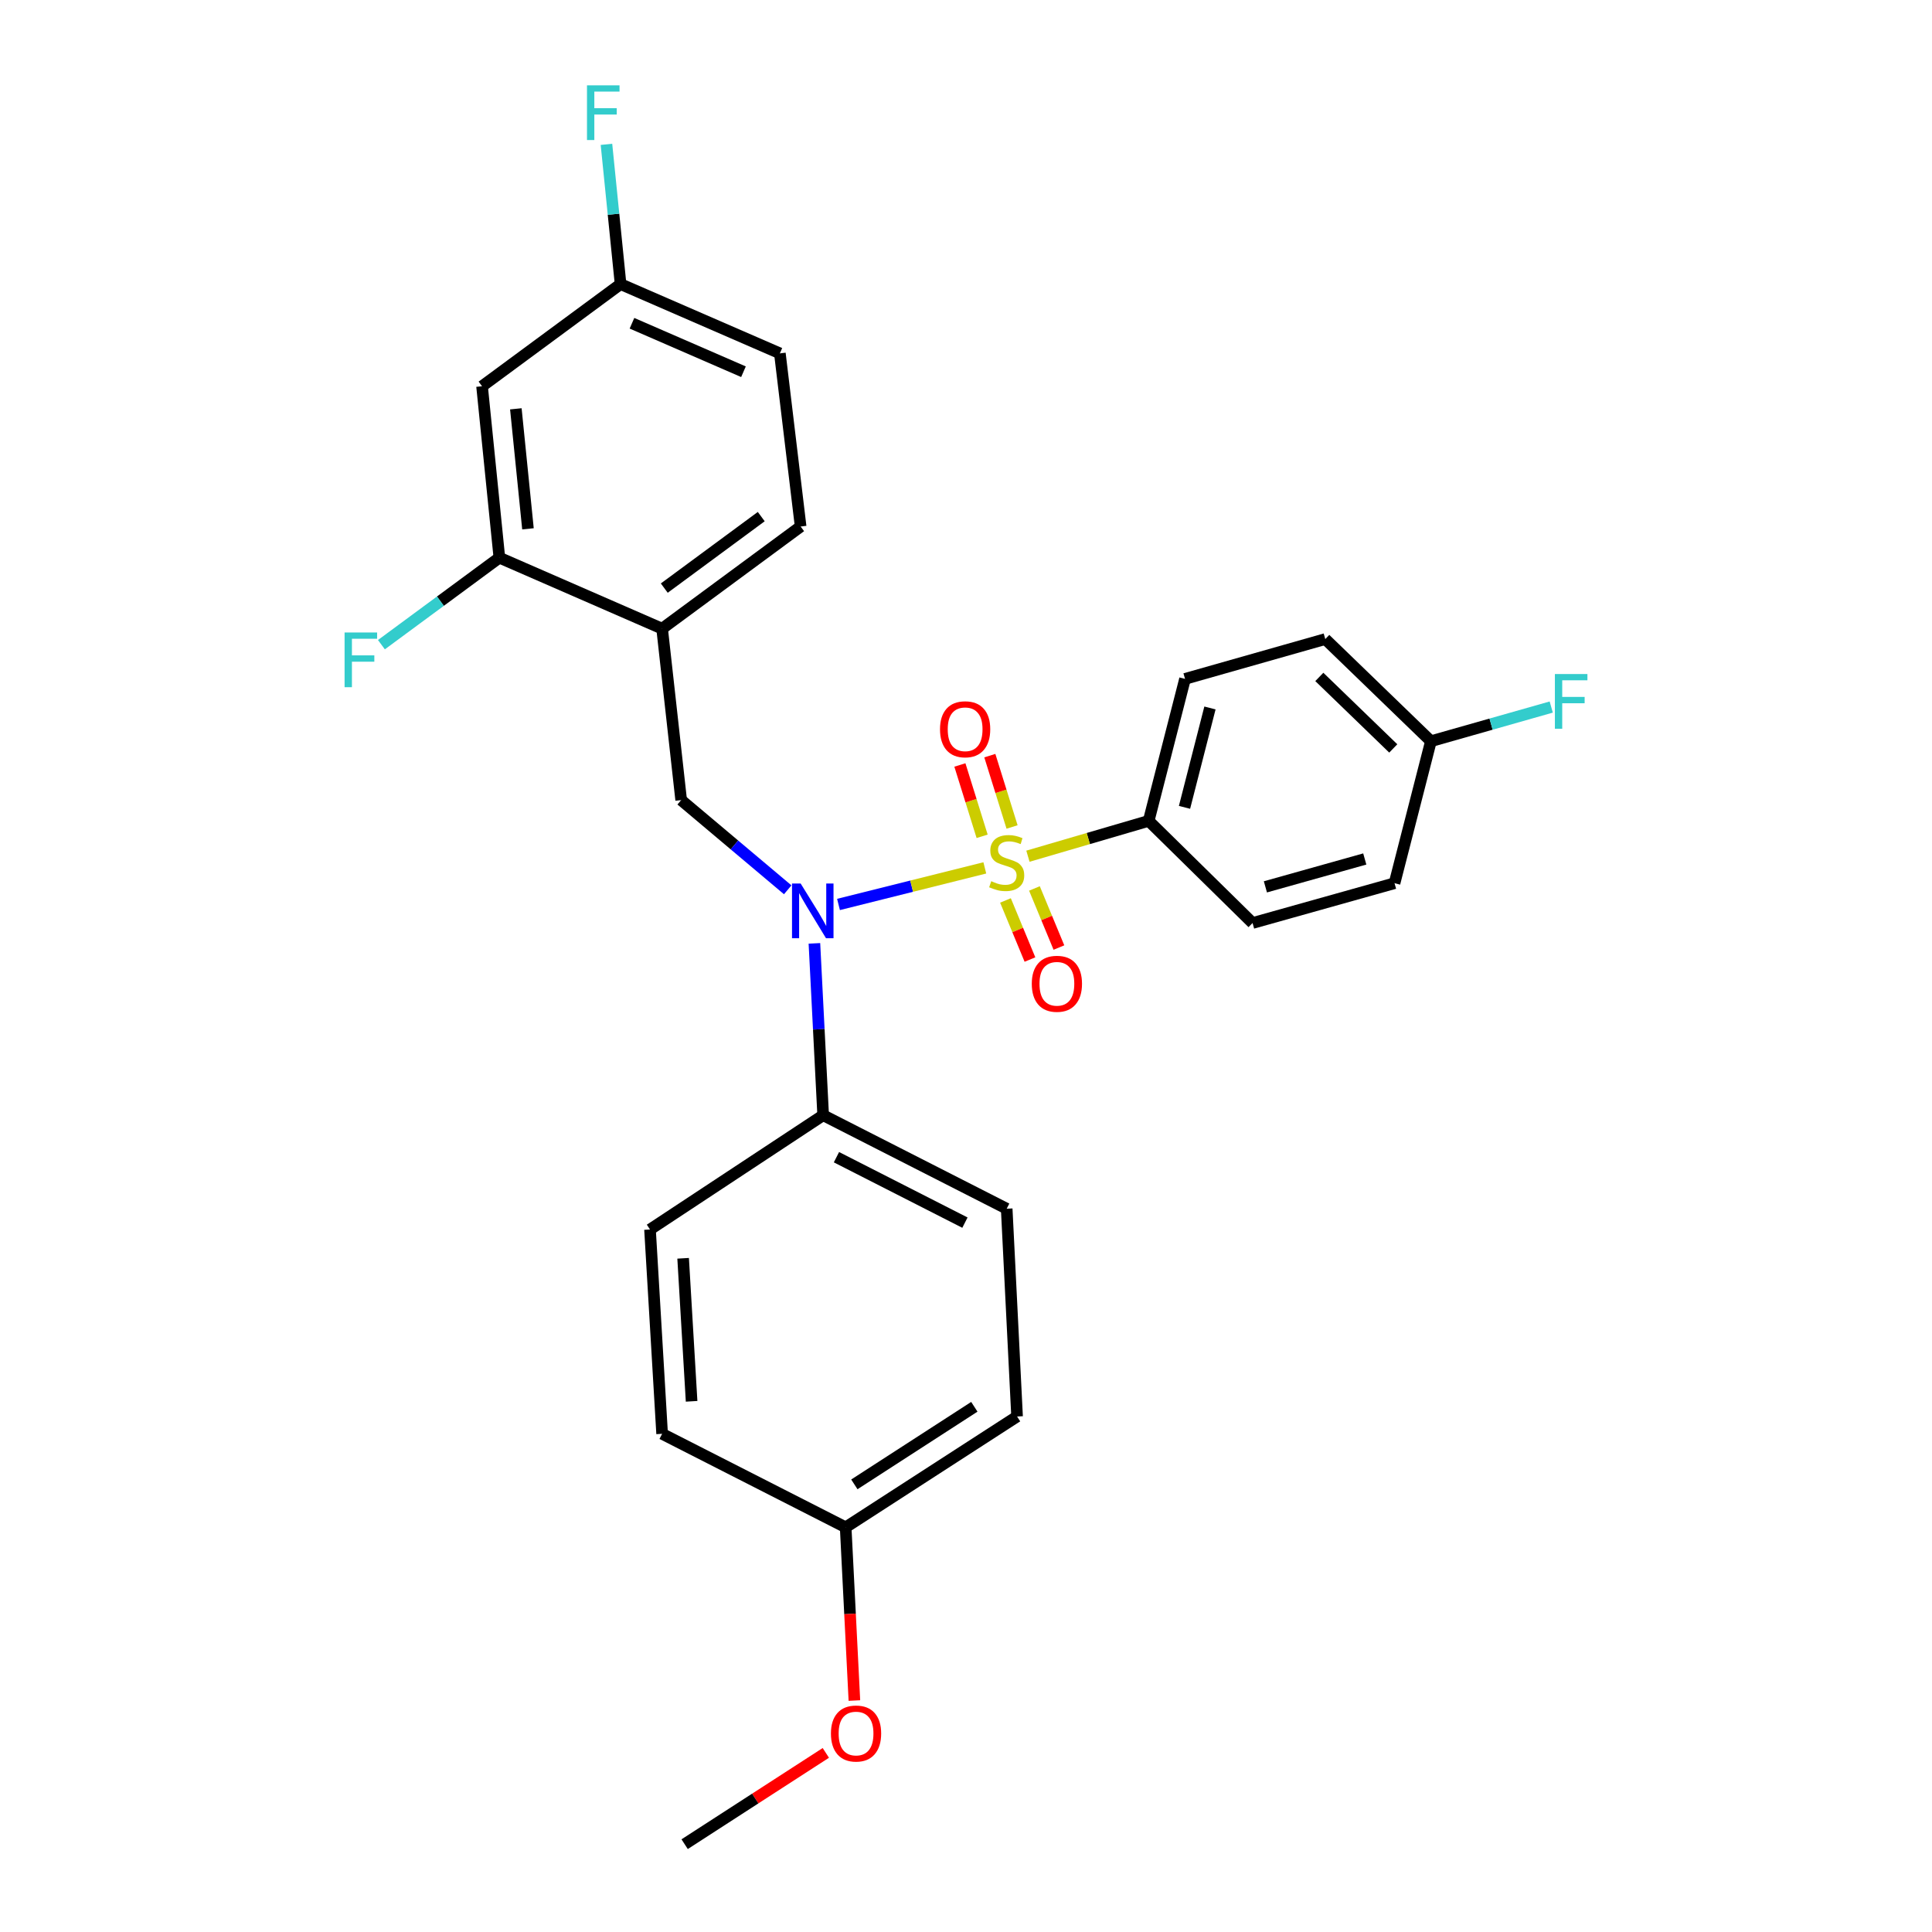 <?xml version='1.0' encoding='iso-8859-1'?>
<svg version='1.1' baseProfile='full'
              xmlns='http://www.w3.org/2000/svg'
                      xmlns:rdkit='http://www.rdkit.org/xml'
                      xmlns:xlink='http://www.w3.org/1999/xlink'
                  xml:space='preserve'
width='1000px' height='1000px' viewBox='0 0 1000 1000'>
<!-- END OF HEADER -->
<rect style='opacity:1.0;fill:#FFFFFF;stroke:none' width='1000' height='1000' x='0' y='0'> </rect>
<path class='bond-0' d='M 352.574,414.126 L 342.711,325.397' style='fill:none;fill-rule:evenodd;stroke:#000000;stroke-width:6px;stroke-linecap:butt;stroke-linejoin:miter;stroke-opacity:1' />
<path class='bond-1' d='M 352.574,414.126 L 380.146,437.343' style='fill:none;fill-rule:evenodd;stroke:#000000;stroke-width:6px;stroke-linecap:butt;stroke-linejoin:miter;stroke-opacity:1' />
<path class='bond-1' d='M 380.146,437.343 L 407.718,460.561' style='fill:none;fill-rule:evenodd;stroke:#0000FF;stroke-width:6px;stroke-linecap:butt;stroke-linejoin:miter;stroke-opacity:1' />
<path class='bond-2' d='M 421.539,488.286 L 423.803,532.763' style='fill:none;fill-rule:evenodd;stroke:#0000FF;stroke-width:6px;stroke-linecap:butt;stroke-linejoin:miter;stroke-opacity:1' />
<path class='bond-2' d='M 423.803,532.763 L 426.066,577.24' style='fill:none;fill-rule:evenodd;stroke:#000000;stroke-width:6px;stroke-linecap:butt;stroke-linejoin:miter;stroke-opacity:1' />
<path class='bond-3' d='M 434.01,468.148 L 471.875,458.682' style='fill:none;fill-rule:evenodd;stroke:#0000FF;stroke-width:6px;stroke-linecap:butt;stroke-linejoin:miter;stroke-opacity:1' />
<path class='bond-3' d='M 471.875,458.682 L 509.739,449.217' style='fill:none;fill-rule:evenodd;stroke:#CCCC00;stroke-width:6px;stroke-linecap:butt;stroke-linejoin:miter;stroke-opacity:1' />
<path class='bond-4' d='M 594.554,424.883 L 613.371,351.391' style='fill:none;fill-rule:evenodd;stroke:#000000;stroke-width:6px;stroke-linecap:butt;stroke-linejoin:miter;stroke-opacity:1' />
<path class='bond-4' d='M 613.099,417.884 L 626.271,366.44' style='fill:none;fill-rule:evenodd;stroke:#000000;stroke-width:6px;stroke-linecap:butt;stroke-linejoin:miter;stroke-opacity:1' />
<path class='bond-5' d='M 594.554,424.883 L 648.327,477.754' style='fill:none;fill-rule:evenodd;stroke:#000000;stroke-width:6px;stroke-linecap:butt;stroke-linejoin:miter;stroke-opacity:1' />
<path class='bond-6' d='M 594.554,424.883 L 563.305,434.026' style='fill:none;fill-rule:evenodd;stroke:#000000;stroke-width:6px;stroke-linecap:butt;stroke-linejoin:miter;stroke-opacity:1' />
<path class='bond-6' d='M 563.305,434.026 L 532.056,443.17' style='fill:none;fill-rule:evenodd;stroke:#CCCC00;stroke-width:6px;stroke-linecap:butt;stroke-linejoin:miter;stroke-opacity:1' />
<path class='bond-7' d='M 523.843,428.044 L 518.087,409.582' style='fill:none;fill-rule:evenodd;stroke:#CCCC00;stroke-width:6px;stroke-linecap:butt;stroke-linejoin:miter;stroke-opacity:1' />
<path class='bond-7' d='M 518.087,409.582 L 512.331,391.119' style='fill:none;fill-rule:evenodd;stroke:#FF0000;stroke-width:6px;stroke-linecap:butt;stroke-linejoin:miter;stroke-opacity:1' />
<path class='bond-7' d='M 508.35,432.875 L 502.593,414.412' style='fill:none;fill-rule:evenodd;stroke:#CCCC00;stroke-width:6px;stroke-linecap:butt;stroke-linejoin:miter;stroke-opacity:1' />
<path class='bond-7' d='M 502.593,414.412 L 496.837,395.95' style='fill:none;fill-rule:evenodd;stroke:#FF0000;stroke-width:6px;stroke-linecap:butt;stroke-linejoin:miter;stroke-opacity:1' />
<path class='bond-8' d='M 520.432,466.069 L 526.766,481.364' style='fill:none;fill-rule:evenodd;stroke:#CCCC00;stroke-width:6px;stroke-linecap:butt;stroke-linejoin:miter;stroke-opacity:1' />
<path class='bond-8' d='M 526.766,481.364 L 533.101,496.658' style='fill:none;fill-rule:evenodd;stroke:#FF0000;stroke-width:6px;stroke-linecap:butt;stroke-linejoin:miter;stroke-opacity:1' />
<path class='bond-8' d='M 535.426,459.859 L 541.76,475.153' style='fill:none;fill-rule:evenodd;stroke:#CCCC00;stroke-width:6px;stroke-linecap:butt;stroke-linejoin:miter;stroke-opacity:1' />
<path class='bond-8' d='M 541.76,475.153 L 548.095,490.448' style='fill:none;fill-rule:evenodd;stroke:#FF0000;stroke-width:6px;stroke-linecap:butt;stroke-linejoin:miter;stroke-opacity:1' />
<path class='bond-9' d='M 613.371,351.391 L 685.961,330.779' style='fill:none;fill-rule:evenodd;stroke:#000000;stroke-width:6px;stroke-linecap:butt;stroke-linejoin:miter;stroke-opacity:1' />
<path class='bond-10' d='M 648.327,477.754 L 721.81,457.143' style='fill:none;fill-rule:evenodd;stroke:#000000;stroke-width:6px;stroke-linecap:butt;stroke-linejoin:miter;stroke-opacity:1' />
<path class='bond-10' d='M 654.967,459.036 L 706.405,444.608' style='fill:none;fill-rule:evenodd;stroke:#000000;stroke-width:6px;stroke-linecap:butt;stroke-linejoin:miter;stroke-opacity:1' />
<path class='bond-11' d='M 740.636,383.651 L 721.81,457.143' style='fill:none;fill-rule:evenodd;stroke:#000000;stroke-width:6px;stroke-linecap:butt;stroke-linejoin:miter;stroke-opacity:1' />
<path class='bond-12' d='M 740.636,383.651 L 771.778,374.809' style='fill:none;fill-rule:evenodd;stroke:#000000;stroke-width:6px;stroke-linecap:butt;stroke-linejoin:miter;stroke-opacity:1' />
<path class='bond-12' d='M 771.778,374.809 L 802.92,365.966' style='fill:none;fill-rule:evenodd;stroke:#33CCCC;stroke-width:6px;stroke-linecap:butt;stroke-linejoin:miter;stroke-opacity:1' />
<path class='bond-13' d='M 740.636,383.651 L 685.961,330.779' style='fill:none;fill-rule:evenodd;stroke:#000000;stroke-width:6px;stroke-linecap:butt;stroke-linejoin:miter;stroke-opacity:1' />
<path class='bond-13' d='M 721.153,387.387 L 682.881,350.377' style='fill:none;fill-rule:evenodd;stroke:#000000;stroke-width:6px;stroke-linecap:butt;stroke-linejoin:miter;stroke-opacity:1' />
<path class='bond-14' d='M 426.066,577.24 L 336.444,636.387' style='fill:none;fill-rule:evenodd;stroke:#000000;stroke-width:6px;stroke-linecap:butt;stroke-linejoin:miter;stroke-opacity:1' />
<path class='bond-15' d='M 426.066,577.24 L 521.062,625.631' style='fill:none;fill-rule:evenodd;stroke:#000000;stroke-width:6px;stroke-linecap:butt;stroke-linejoin:miter;stroke-opacity:1' />
<path class='bond-15' d='M 432.949,598.96 L 499.446,632.833' style='fill:none;fill-rule:evenodd;stroke:#000000;stroke-width:6px;stroke-linecap:butt;stroke-linejoin:miter;stroke-opacity:1' />
<path class='bond-16' d='M 437.715,790.539 L 526.436,733.177' style='fill:none;fill-rule:evenodd;stroke:#000000;stroke-width:6px;stroke-linecap:butt;stroke-linejoin:miter;stroke-opacity:1' />
<path class='bond-16' d='M 442.212,768.306 L 504.316,728.153' style='fill:none;fill-rule:evenodd;stroke:#000000;stroke-width:6px;stroke-linecap:butt;stroke-linejoin:miter;stroke-opacity:1' />
<path class='bond-17' d='M 437.715,790.539 L 439.974,835.367' style='fill:none;fill-rule:evenodd;stroke:#000000;stroke-width:6px;stroke-linecap:butt;stroke-linejoin:miter;stroke-opacity:1' />
<path class='bond-17' d='M 439.974,835.367 L 442.233,880.194' style='fill:none;fill-rule:evenodd;stroke:#FF0000;stroke-width:6px;stroke-linecap:butt;stroke-linejoin:miter;stroke-opacity:1' />
<path class='bond-18' d='M 437.715,790.539 L 342.711,742.139' style='fill:none;fill-rule:evenodd;stroke:#000000;stroke-width:6px;stroke-linecap:butt;stroke-linejoin:miter;stroke-opacity:1' />
<path class='bond-19' d='M 336.444,636.387 L 342.711,742.139' style='fill:none;fill-rule:evenodd;stroke:#000000;stroke-width:6px;stroke-linecap:butt;stroke-linejoin:miter;stroke-opacity:1' />
<path class='bond-19' d='M 353.585,651.29 L 357.972,725.317' style='fill:none;fill-rule:evenodd;stroke:#000000;stroke-width:6px;stroke-linecap:butt;stroke-linejoin:miter;stroke-opacity:1' />
<path class='bond-20' d='M 414.408,272.525 L 342.711,325.397' style='fill:none;fill-rule:evenodd;stroke:#000000;stroke-width:6px;stroke-linecap:butt;stroke-linejoin:miter;stroke-opacity:1' />
<path class='bond-20' d='M 394.021,267.394 L 343.833,304.404' style='fill:none;fill-rule:evenodd;stroke:#000000;stroke-width:6px;stroke-linecap:butt;stroke-linejoin:miter;stroke-opacity:1' />
<path class='bond-21' d='M 414.408,272.525 L 403.661,182.903' style='fill:none;fill-rule:evenodd;stroke:#000000;stroke-width:6px;stroke-linecap:butt;stroke-linejoin:miter;stroke-opacity:1' />
<path class='bond-22' d='M 342.711,325.397 L 258.471,288.655' style='fill:none;fill-rule:evenodd;stroke:#000000;stroke-width:6px;stroke-linecap:butt;stroke-linejoin:miter;stroke-opacity:1' />
<path class='bond-23' d='M 403.661,182.903 L 321.207,147.054' style='fill:none;fill-rule:evenodd;stroke:#000000;stroke-width:6px;stroke-linecap:butt;stroke-linejoin:miter;stroke-opacity:1' />
<path class='bond-23' d='M 384.822,192.409 L 327.104,167.315' style='fill:none;fill-rule:evenodd;stroke:#000000;stroke-width:6px;stroke-linecap:butt;stroke-linejoin:miter;stroke-opacity:1' />
<path class='bond-24' d='M 258.471,288.655 L 249.509,199.926' style='fill:none;fill-rule:evenodd;stroke:#000000;stroke-width:6px;stroke-linecap:butt;stroke-linejoin:miter;stroke-opacity:1' />
<path class='bond-24' d='M 273.274,273.715 L 267.001,211.604' style='fill:none;fill-rule:evenodd;stroke:#000000;stroke-width:6px;stroke-linecap:butt;stroke-linejoin:miter;stroke-opacity:1' />
<path class='bond-25' d='M 258.471,288.655 L 227.946,311.169' style='fill:none;fill-rule:evenodd;stroke:#000000;stroke-width:6px;stroke-linecap:butt;stroke-linejoin:miter;stroke-opacity:1' />
<path class='bond-25' d='M 227.946,311.169 L 197.421,333.683' style='fill:none;fill-rule:evenodd;stroke:#33CCCC;stroke-width:6px;stroke-linecap:butt;stroke-linejoin:miter;stroke-opacity:1' />
<path class='bond-26' d='M 321.207,147.054 L 249.509,199.926' style='fill:none;fill-rule:evenodd;stroke:#000000;stroke-width:6px;stroke-linecap:butt;stroke-linejoin:miter;stroke-opacity:1' />
<path class='bond-27' d='M 321.207,147.054 L 317.553,110.884' style='fill:none;fill-rule:evenodd;stroke:#000000;stroke-width:6px;stroke-linecap:butt;stroke-linejoin:miter;stroke-opacity:1' />
<path class='bond-27' d='M 317.553,110.884 L 313.9,74.714' style='fill:none;fill-rule:evenodd;stroke:#33CCCC;stroke-width:6px;stroke-linecap:butt;stroke-linejoin:miter;stroke-opacity:1' />
<path class='bond-28' d='M 521.062,625.631 L 526.436,733.177' style='fill:none;fill-rule:evenodd;stroke:#000000;stroke-width:6px;stroke-linecap:butt;stroke-linejoin:miter;stroke-opacity:1' />
<path class='bond-29' d='M 427.448,907.296 L 390.908,930.921' style='fill:none;fill-rule:evenodd;stroke:#FF0000;stroke-width:6px;stroke-linecap:butt;stroke-linejoin:miter;stroke-opacity:1' />
<path class='bond-29' d='M 390.908,930.921 L 354.369,954.545' style='fill:none;fill-rule:evenodd;stroke:#000000;stroke-width:6px;stroke-linecap:butt;stroke-linejoin:miter;stroke-opacity:1' />
<path  class='atom-1' d='M 414.424 457.319
L 423.704 472.319
Q 424.624 473.799, 426.104 476.479
Q 427.584 479.159, 427.664 479.319
L 427.664 457.319
L 431.424 457.319
L 431.424 485.639
L 427.544 485.639
L 417.584 469.239
Q 416.424 467.319, 415.184 465.119
Q 413.984 462.919, 413.624 462.239
L 413.624 485.639
L 409.944 485.639
L 409.944 457.319
L 414.424 457.319
' fill='#0000FF'/>
<path  class='atom-3' d='M 513.062 456.106
Q 513.382 456.226, 514.702 456.786
Q 516.022 457.346, 517.462 457.706
Q 518.942 458.026, 520.382 458.026
Q 523.062 458.026, 524.622 456.746
Q 526.182 455.426, 526.182 453.146
Q 526.182 451.586, 525.382 450.626
Q 524.622 449.666, 523.422 449.146
Q 522.222 448.626, 520.222 448.026
Q 517.702 447.266, 516.182 446.546
Q 514.702 445.826, 513.622 444.306
Q 512.582 442.786, 512.582 440.226
Q 512.582 436.666, 514.982 434.466
Q 517.422 432.266, 522.222 432.266
Q 525.502 432.266, 529.222 433.826
L 528.302 436.906
Q 524.902 435.506, 522.342 435.506
Q 519.582 435.506, 518.062 436.666
Q 516.542 437.786, 516.582 439.746
Q 516.582 441.266, 517.342 442.186
Q 518.142 443.106, 519.262 443.626
Q 520.422 444.146, 522.342 444.746
Q 524.902 445.546, 526.422 446.346
Q 527.942 447.146, 529.022 448.786
Q 530.142 450.386, 530.142 453.146
Q 530.142 457.066, 527.502 459.186
Q 524.902 461.266, 520.542 461.266
Q 518.022 461.266, 516.102 460.706
Q 514.222 460.186, 511.982 459.266
L 513.062 456.106
' fill='#CCCC00'/>
<path  class='atom-4' d='M 486.549 377.465
Q 486.549 370.665, 489.909 366.865
Q 493.269 363.065, 499.549 363.065
Q 505.829 363.065, 509.189 366.865
Q 512.549 370.665, 512.549 377.465
Q 512.549 384.345, 509.149 388.265
Q 505.749 392.145, 499.549 392.145
Q 493.309 392.145, 489.909 388.265
Q 486.549 384.385, 486.549 377.465
M 499.549 388.945
Q 503.869 388.945, 506.189 386.065
Q 508.549 383.145, 508.549 377.465
Q 508.549 371.905, 506.189 369.105
Q 503.869 366.265, 499.549 366.265
Q 495.229 366.265, 492.869 369.065
Q 490.549 371.865, 490.549 377.465
Q 490.549 383.185, 492.869 386.065
Q 495.229 388.945, 499.549 388.945
' fill='#FF0000'/>
<path  class='atom-5' d='M 534.047 509.202
Q 534.047 502.402, 537.407 498.602
Q 540.767 494.802, 547.047 494.802
Q 553.327 494.802, 556.687 498.602
Q 560.047 502.402, 560.047 509.202
Q 560.047 516.082, 556.647 520.002
Q 553.247 523.882, 547.047 523.882
Q 540.807 523.882, 537.407 520.002
Q 534.047 516.122, 534.047 509.202
M 547.047 520.682
Q 551.367 520.682, 553.687 517.802
Q 556.047 514.882, 556.047 509.202
Q 556.047 503.642, 553.687 500.842
Q 551.367 498.002, 547.047 498.002
Q 542.727 498.002, 540.367 500.802
Q 538.047 503.602, 538.047 509.202
Q 538.047 514.922, 540.367 517.802
Q 542.727 520.682, 547.047 520.682
' fill='#FF0000'/>
<path  class='atom-18' d='M 303.824 44.165
L 320.664 44.165
L 320.664 47.405
L 307.624 47.405
L 307.624 56.005
L 319.224 56.005
L 319.224 59.285
L 307.624 59.285
L 307.624 72.485
L 303.824 72.485
L 303.824 44.165
' fill='#33CCCC'/>
<path  class='atom-19' d='M 178.354 327.376
L 195.194 327.376
L 195.194 330.616
L 182.154 330.616
L 182.154 339.216
L 193.754 339.216
L 193.754 342.496
L 182.154 342.496
L 182.154 355.696
L 178.354 355.696
L 178.354 327.376
' fill='#33CCCC'/>
<path  class='atom-23' d='M 430.089 897.264
Q 430.089 890.464, 433.449 886.664
Q 436.809 882.864, 443.089 882.864
Q 449.369 882.864, 452.729 886.664
Q 456.089 890.464, 456.089 897.264
Q 456.089 904.144, 452.689 908.064
Q 449.289 911.944, 443.089 911.944
Q 436.849 911.944, 433.449 908.064
Q 430.089 904.184, 430.089 897.264
M 443.089 908.744
Q 447.409 908.744, 449.729 905.864
Q 452.089 902.944, 452.089 897.264
Q 452.089 891.704, 449.729 888.904
Q 447.409 886.064, 443.089 886.064
Q 438.769 886.064, 436.409 888.864
Q 434.089 891.664, 434.089 897.264
Q 434.089 902.984, 436.409 905.864
Q 438.769 908.744, 443.089 908.744
' fill='#FF0000'/>
<path  class='atom-27' d='M 804.806 348.88
L 821.646 348.88
L 821.646 352.12
L 808.606 352.12
L 808.606 360.72
L 820.206 360.72
L 820.206 364
L 808.606 364
L 808.606 377.2
L 804.806 377.2
L 804.806 348.88
' fill='#33CCCC'/>
</svg>
